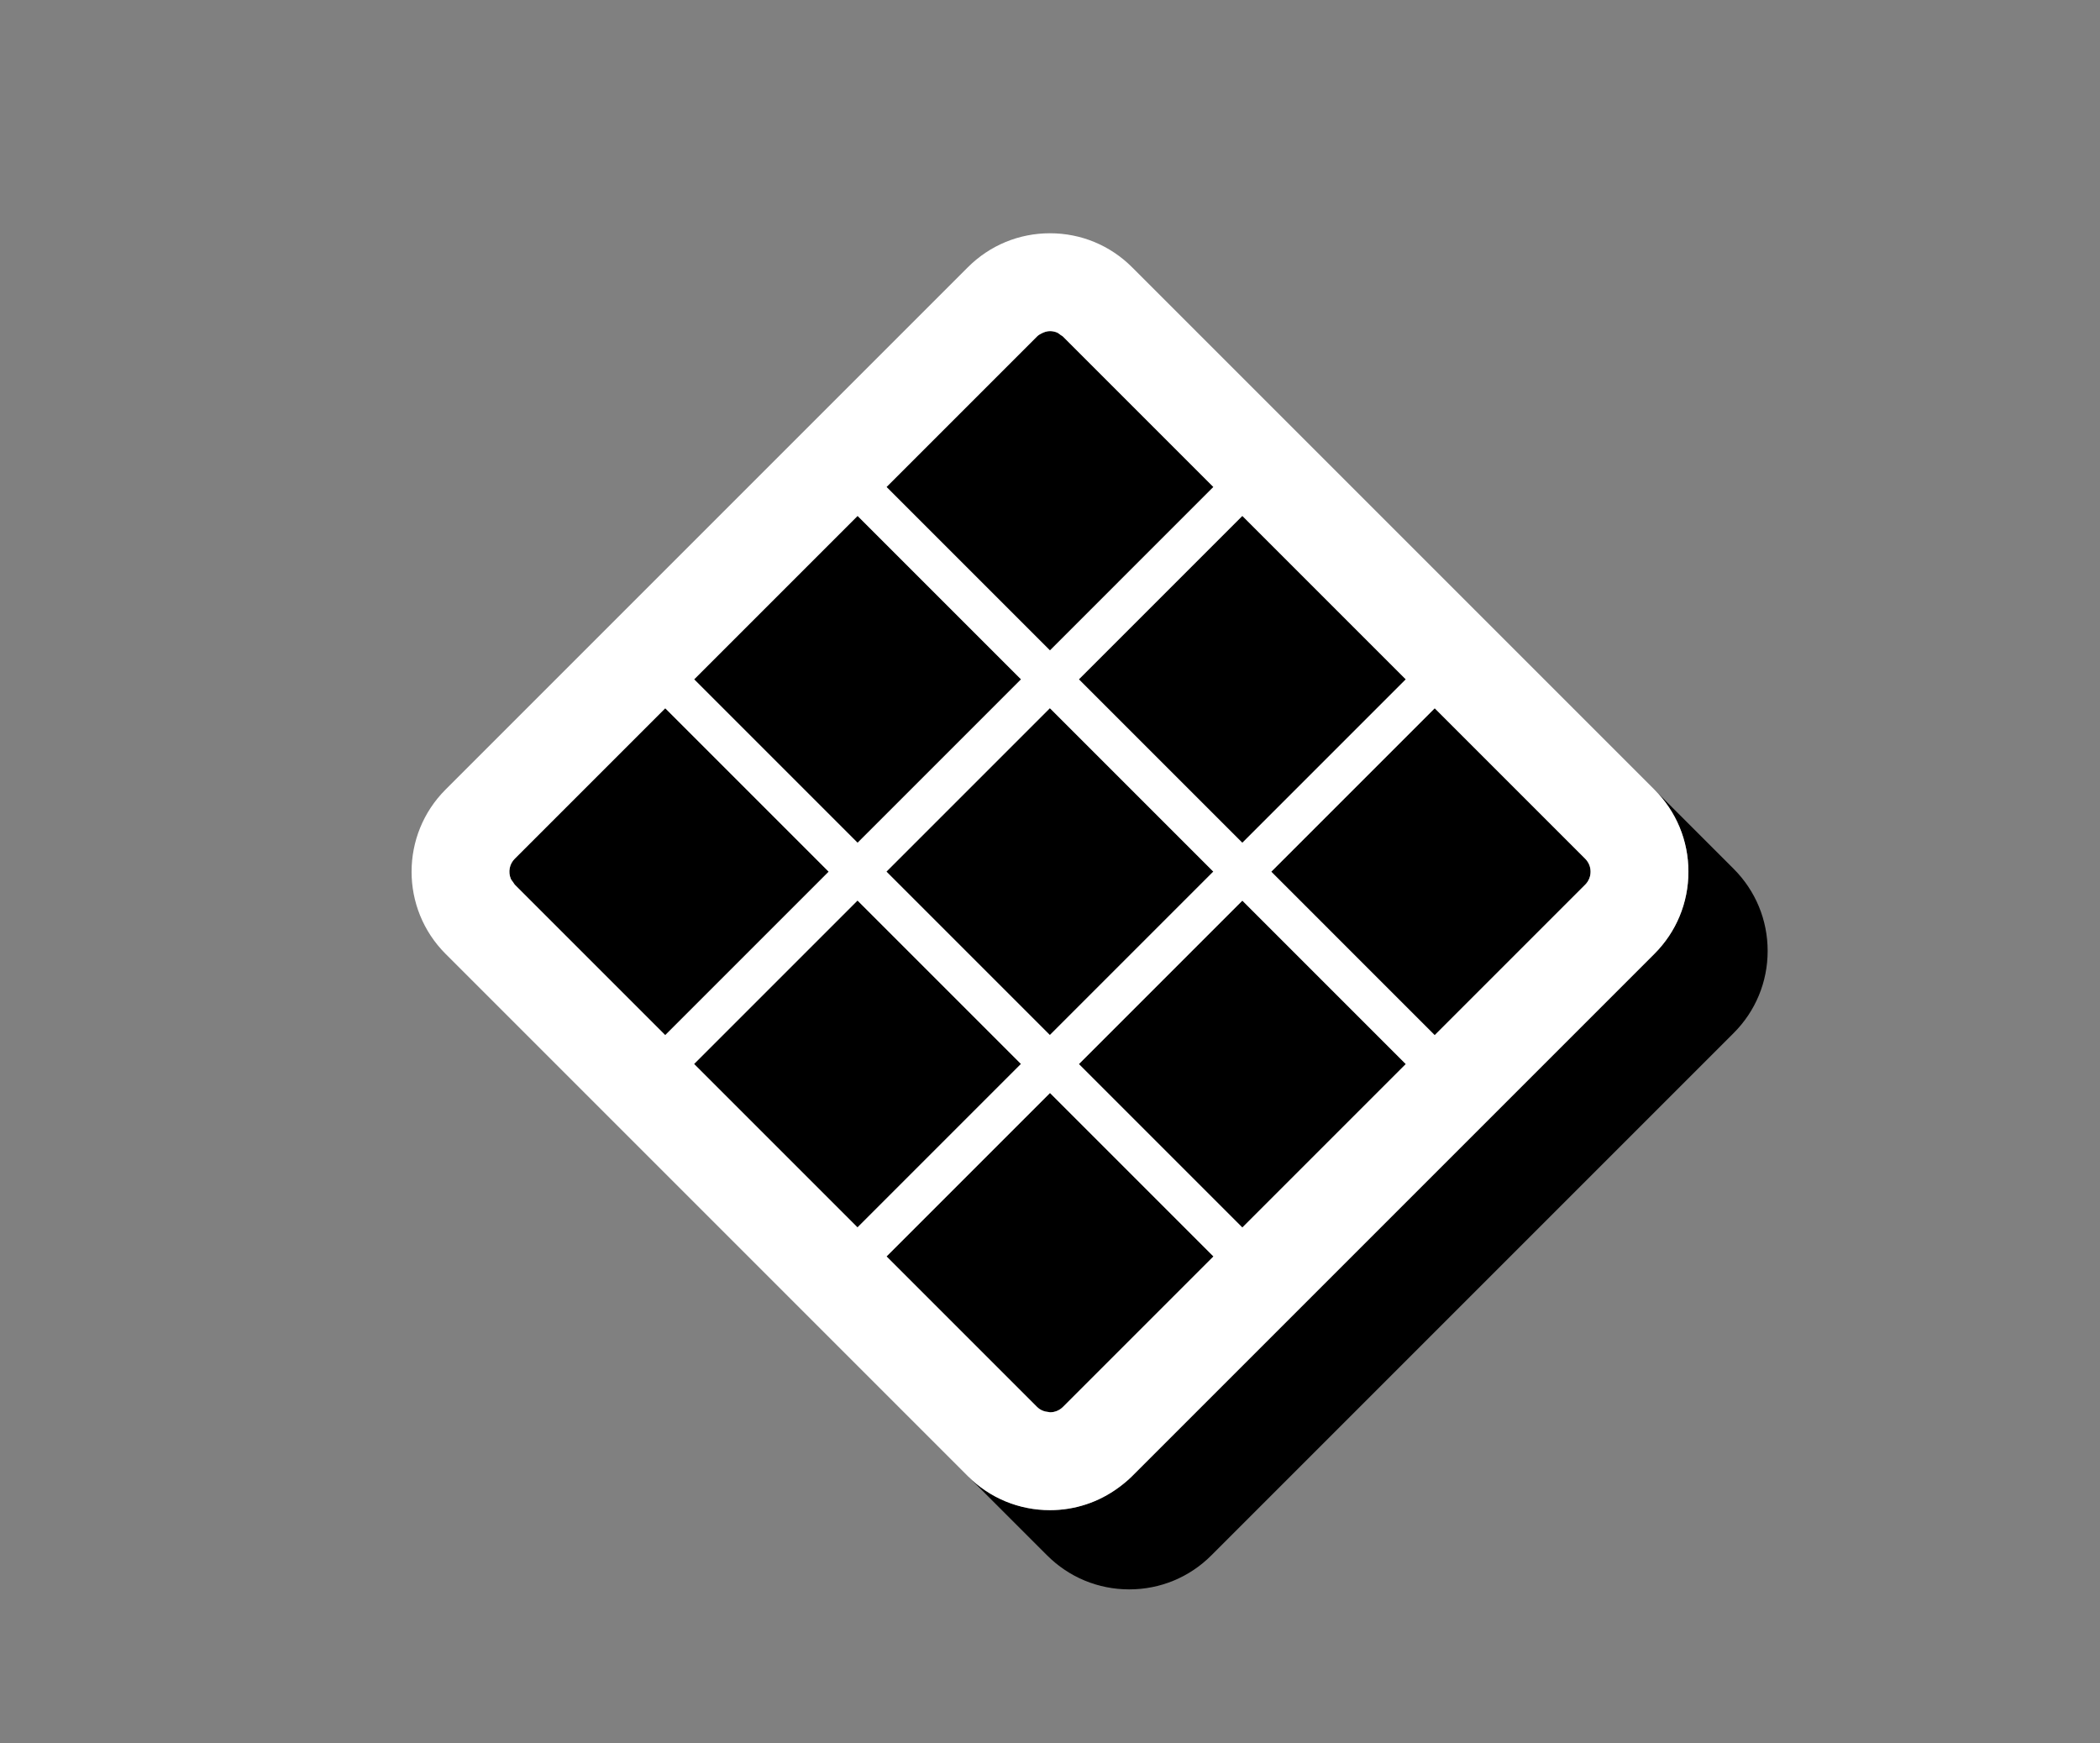 <?xml version="1.0" encoding="UTF-8"?>
<svg id="Layer_1" xmlns="http://www.w3.org/2000/svg" version="1.1" viewBox="0 0 150.236 124.724">
  <rect x="0" y="0" width="150.236" height="124.724" fill="#808080" stroke="none"/>
  <!-- Generator: Adobe Illustrator 29.6.1, SVG Export Plug-In . SVG Version: 2.1.1 Build 9)  -->
  <defs>
    <style>
      .st0 {
        fill: none;
      }

      .st1 {
        fill: #fff;
      }
    </style>
  </defs>
  <path class="st0" d="M74.189,24.071c.103-.102.224-.169.347-.23-.123.061-.245.128-.347.23l-8.075,8.075,8.075-8.075Z"/>
  <path class="st0" d="M75.883,23.966c-.09-.066-.175-.142-.275-.183.1.041.186.116.275.183h0Z"/>
  <rect class="st0" x="50.02" y="48.451" width="0" height="1.018" transform="translate(-19.969 49.721) rotate(-45.01)"/>
  <polygon class="st0" points="61.354 36.906 52.583 45.676 61.354 36.906 61.354 36.906"/>
  <path class="st0" d="M36.537,62.854c.041.101.117.187.184.277h0c-.067-.09-.143-.176-.184-.277Z"/>
  <polygon class="st0" points="81.711 29.74 81.711 29.74 84.26 32.289 86.809 34.838 86.809 34.838 81.711 29.74 81.711 29.74 81.711 29.74"/>
  <polygon class="st0" points="55.329 54.269 55.329 54.269 55.329 54.269 61.354 60.294 61.354 60.293 55.329 54.269 55.329 54.269"/>
  <rect class="st0" x="94.188" y="92.619" width="0" height="1.017"/>
  <rect class="st0" x="90.678" y="36.161" width="0" height="5.092"/>
  <path class="st0" d="M80.293,106.611c-.1-.041-.186-.116-.275-.183h0c.089.066.175.142.275.183Z"/>
  <polygon class="st0" points="88.701 87.641 88.879 87.818 88.879 87.818 88.878 87.818 88.701 87.641"/>
  <rect class="st0" x="97.559" y="41.329" width="0" height="8.52"/>
  <rect class="st0" x="76.914" y="77.448" height="5.082" transform="translate(-34.033 77.815) rotate(-45)"/>
  <polygon class="st0" points="74.191 100.654 74.191 100.654 69.093 95.556 74.191 100.654"/>
  <polygon class="st0" points="80.786 83.862 80.964 84.039 80.786 83.862 80.786 83.862 80.786 83.862"/>
  <polygon class="st0" points="67.017 70.092 73.041 76.117 73.041 76.117 73.041 76.117 67.017 70.092 67.017 70.092 67.017 70.092"/>
  <path class="st0" d="M81.713,106.323h0c-.043.043-.099.061-.146.097.047-.036.103-.054.146-.097Z"/>
  <polygon points="83.031 42.754 77.184 48.601 77.184 48.601 83.031 42.754"/>
  <polygon points="88.878 87.818 88.879 87.818 94.725 81.972 88.878 87.818"/>
  <rect x="58.926" y="81.964" width="16.537" height="0"/>
  <polygon points="49.654 76.117 49.654 76.117 55.501 70.27 49.654 76.117"/>
  <polygon points="73.047 48.6 73.047 48.6 65.252 56.396 73.047 48.6"/>
  <polygon points="88.878 36.907 88.878 36.907 100.571 48.601 88.878 60.294 88.878 60.294 100.571 48.601 94.547 42.576 94.547 42.576 92.478 40.507 92.478 40.507 88.878 36.907"/>
  <polygon points="81.711 29.74 84.26 32.289 81.711 29.74 81.711 29.74"/>
  <path d="M75.117,101.037h0c.335,0,.67-.128.926-.384l10.767-10.767v-0l-10.767,10.767c-.256.256-.591.384-.926.384Z"/>
  <rect x="58.342" y="53.021" width="0" height="8.52" transform="translate(-23.416 58.033) rotate(-45.001)"/>
  <path d="M69.093,95.556l5.099,5.099c.231.23.528.342.83.364-.302-.022-.6-.134-.831-.365l-7.174-7.174h0l-3.594-3.594,10.767,10.767q0,0,0.0 0l-5.098-5.098Z"/>
  <path d="M124.025,62.155l-5.669-5.669c1.57,1.57,2.435,3.657,2.435,5.877s-.865,4.308-2.434,5.876l-10.767,10.767-2.804,2.804-8.076,8.076-2.882,2.882.719.719h-0l-.719-.719-.345.345-4.605,4.605-7.885,7.885c-.305.305-.634.574-.975.825.089.066.175.142.275.183-.1-.041-.186-.116-.275-.183-1.415,1.039-3.113,1.609-4.901,1.609-2.219,0-4.305-.864-5.876-2.434l5.669,5.669c1.571,1.57,3.657,2.434,5.876,2.434,2.22,0,4.307-.864,5.876-2.434l7.885-7.885,4.605-4.605,3.226-3.227,8.076-8.076,2.804-2.804,10.767-10.767c1.569-1.568,2.434-3.656,2.434-5.876s-.865-4.308-2.435-5.877ZM81.713,106.323c-.043.043-.099.061-.146.097.047-.036.103-.054.146-.097h0Z"/>
  <polygon points="78.711 81.786 80.786 83.862 80.786 83.862 78.711 81.786 78.711 81.786 78.711 81.786"/>
  <rect x="52.854" y="48.294" width="0" height="7" transform="translate(-21.143 52.544) rotate(-45)"/>
  <polygon points="67.017 70.092 67.017 70.092 61.348 64.423 61.348 64.423 64.955 68.031 67.017 70.092"/>
  <path d="M36.721,63.131c.038.051.058.11.104.157h0c-.046-.046-.066-.106-.104-.157h0Z"/>
  <path d="M76.042,24.071l5.669,5.669v0l-5.669-5.669c-.047-.047-.107-.067-.158-.105h-0c.052.038.112.059.158.105Z"/>
  <polygon points="83.032 81.972 88.878 87.818 88.879 87.818 88.701 87.641 83.032 81.972"/>
  <polygon points="44.255 80.617 45.424 81.786 49.343 85.705 53.262 89.624 47.592 83.954 44.255 80.617"/>
  <polygon points="75.115 46.532 72.192 43.608 75.115 46.532 83.886 37.762 75.115 46.532"/>
  <path d="M67.017,93.48l7.174,7.174c.231.231.528.343.831.365.032.002.063.019.096.019.335,0,.67-.128.926-.384l10.767-10.767-5.847-5.847-.177-.178h-0l-2.075-2.076h-0l-3.594-3.594-11.694,11.694,3.594,3.594h0Z"/>
  <path d="M66.114,32.146l-2.692,2.692,8.77,8.77,2.923,2.923,8.77-8.77,2.923-2.923-2.549-2.549-2.549-2.549v-0l-5.669-5.669c-.047-.047-.107-.067-.158-.105-.089-.066-.175-.142-.275-.183-.158-.064-.325-.096-.493-.096-.201,0-.396.061-.579.153-.123.061-.245.128-.347.23l-8.075,8.075Z"/>
  <polygon points="100.571 48.601 88.878 36.907 83.031 42.754 77.184 48.601 80.784 52.201 82.853 54.27 88.878 60.294 88.878 60.294 100.571 48.601"/>
  <path d="M113.407,61.437l-5.098-5.098-5.669-5.669-11.694,11.694,3.601,3.601,2.068,2.069h0l6.024,6.024,10.767-10.767c.128-.128.224-.276.288-.433.128-.315.128-.671,0-.986-.064-.157-.16-.305-.288-.433Z"/>
  <polygon points="73.041 76.117 67.017 70.092 67.017 70.092 64.955 68.031 61.348 64.423 55.501 70.27 49.654 76.117 53.262 79.724 55.323 81.786 55.323 81.786 61.348 87.81 73.041 76.117"/>
  <polygon points="88.878 87.818 94.725 81.972 100.572 76.125 94.548 70.1 94.548 70.1 92.472 68.025 92.472 68.025 88.878 64.431 77.185 76.125 83.032 81.972 88.701 87.641 88.878 87.818"/>
  <polygon points="69.085 68.025 75.109 74.049 86.803 62.355 80.779 56.331 78.717 54.269 78.717 54.269 75.109 50.662 63.416 62.355 69.085 68.025"/>
  <polygon points="55.329 54.269 55.329 54.269 61.354 60.293 65.252 56.396 73.047 48.6 67.023 42.576 67.023 42.575 61.354 36.906 52.583 45.676 49.66 48.6 50.38 49.319 55.329 54.269"/>
  <path d="M42.494,68.957l5.098,5.098,11.694-11.694-6.024-6.024-5.669-5.669-10.767,10.767c-.384.384-.479.946-.288,1.419.041.101.117.187.184.277.038.051.058.111.104.157l5.669,5.669Z"/>
  <path class="st1" d="M80.018,106.428h0c.341-.25.67-.52.975-.825l7.885-7.885,4.605-4.605.345-.345h0l2.882-2.882,8.076-8.076,2.804-2.804,10.767-10.767c1.569-1.568,2.434-3.656,2.434-5.876s-.865-4.308-2.435-5.877l-2.216-2.216-4.95-4.95-.719-.719-4.95-4.95-3.143-3.144-3.916-3.915-1.754-1.754-2.161-2.161-1.754-1.754-3.915-3.915-2.217-2.217-5.669-5.669c-1.569-1.57-3.656-2.434-5.876-2.434-2.219,0-4.305.864-5.875,2.433l-7.887,7.887v-0l-4.95,4.95-10.958,10.958-2.804,2.804-10.767,10.767c-3.24,3.24-3.24,8.512,0,11.752l7.879,7.879,3.919,3.919.582.581,3.337,3.337,5.669,5.669,3.136,3.137,2.737,2.737,5.669,5.669,4.436,4.437c1.571,1.57,3.657,2.434,5.876,2.434,1.789,0,3.486-.57,4.901-1.609ZM75.109,50.662l3.607,3.607h0l2.062,2.062,6.024,6.024-11.694,11.694-6.024-6.024-5.669-5.669,11.694-11.694ZM88.879,87.818l-0.0 0-5.847-5.847-5.847-5.847,11.694-11.694,3.594,3.594h0l2.075,2.076h0l6.024,6.024-5.847,5.847-5.847,5.847h0ZM113.695,62.856c-.064.158-.16.305-.288.433l-10.767,10.767-6.024-6.024h-0l-2.068-2.069-3.601-3.601,11.694-11.694,5.669,5.669,5.098,5.098c.128.128.224.276.288.433.128.315.128.671,0,.986ZM92.478,40.507l2.069,2.069,6.024,6.024h0l-11.694,11.694v0-0l-6.024-6.024-2.069-2.069-3.601-3.601h0l5.847-5.847,5.847-5.847h0l3.601,3.6ZM74.189,24.071c.103-.102.224-.169.347-.23.184-.092.378-.153.579-.153.168,0,.335.032.493.096.1.041.186.116.275.183.052.038.112.059.158.105l5.669,5.669,5.098,5.098h0l-2.923,2.923-8.77,8.771-2.923-2.924-8.77-8.77,2.692-2.692,8.075-8.075ZM49.66,48.6l2.923-2.923,8.77-8.77h0l5.669,5.669 0.0 0,6.024,6.024h0l-7.796,7.796-3.898,3.898h0l-0.0 0-6.024-6.024-4.95-4.95-.719-.719v-0ZM36.825,63.288c-.046-.046-.066-.106-.104-.157-.067-.09-.143-.176-.184-.277-.192-.473-.096-1.036.288-1.419l10.767-10.767,5.669,5.669,6.024,6.024-11.694,11.694-5.098-5.098-5.669-5.669h-0ZM55.323,81.786h-0l-2.062-2.062-3.607-3.607h-0l5.847-5.847,5.847-5.847h0l5.669,5.669,6.024,6.024h0l-11.694,11.694v-0l-6.024-6.024ZM63.423,89.886l11.694-11.694h0l3.594,3.594,2.076,2.076.178.178,5.847,5.847v0l-10.767,10.767c-.256.256-.591.384-.926.384h0c-.033,0-.063-.016-.096-.019-.302-.022-.599-.134-.83-.364,0-0-0-0-0-0q-0-0-0-0l-10.767-10.767Z"/>
</svg>